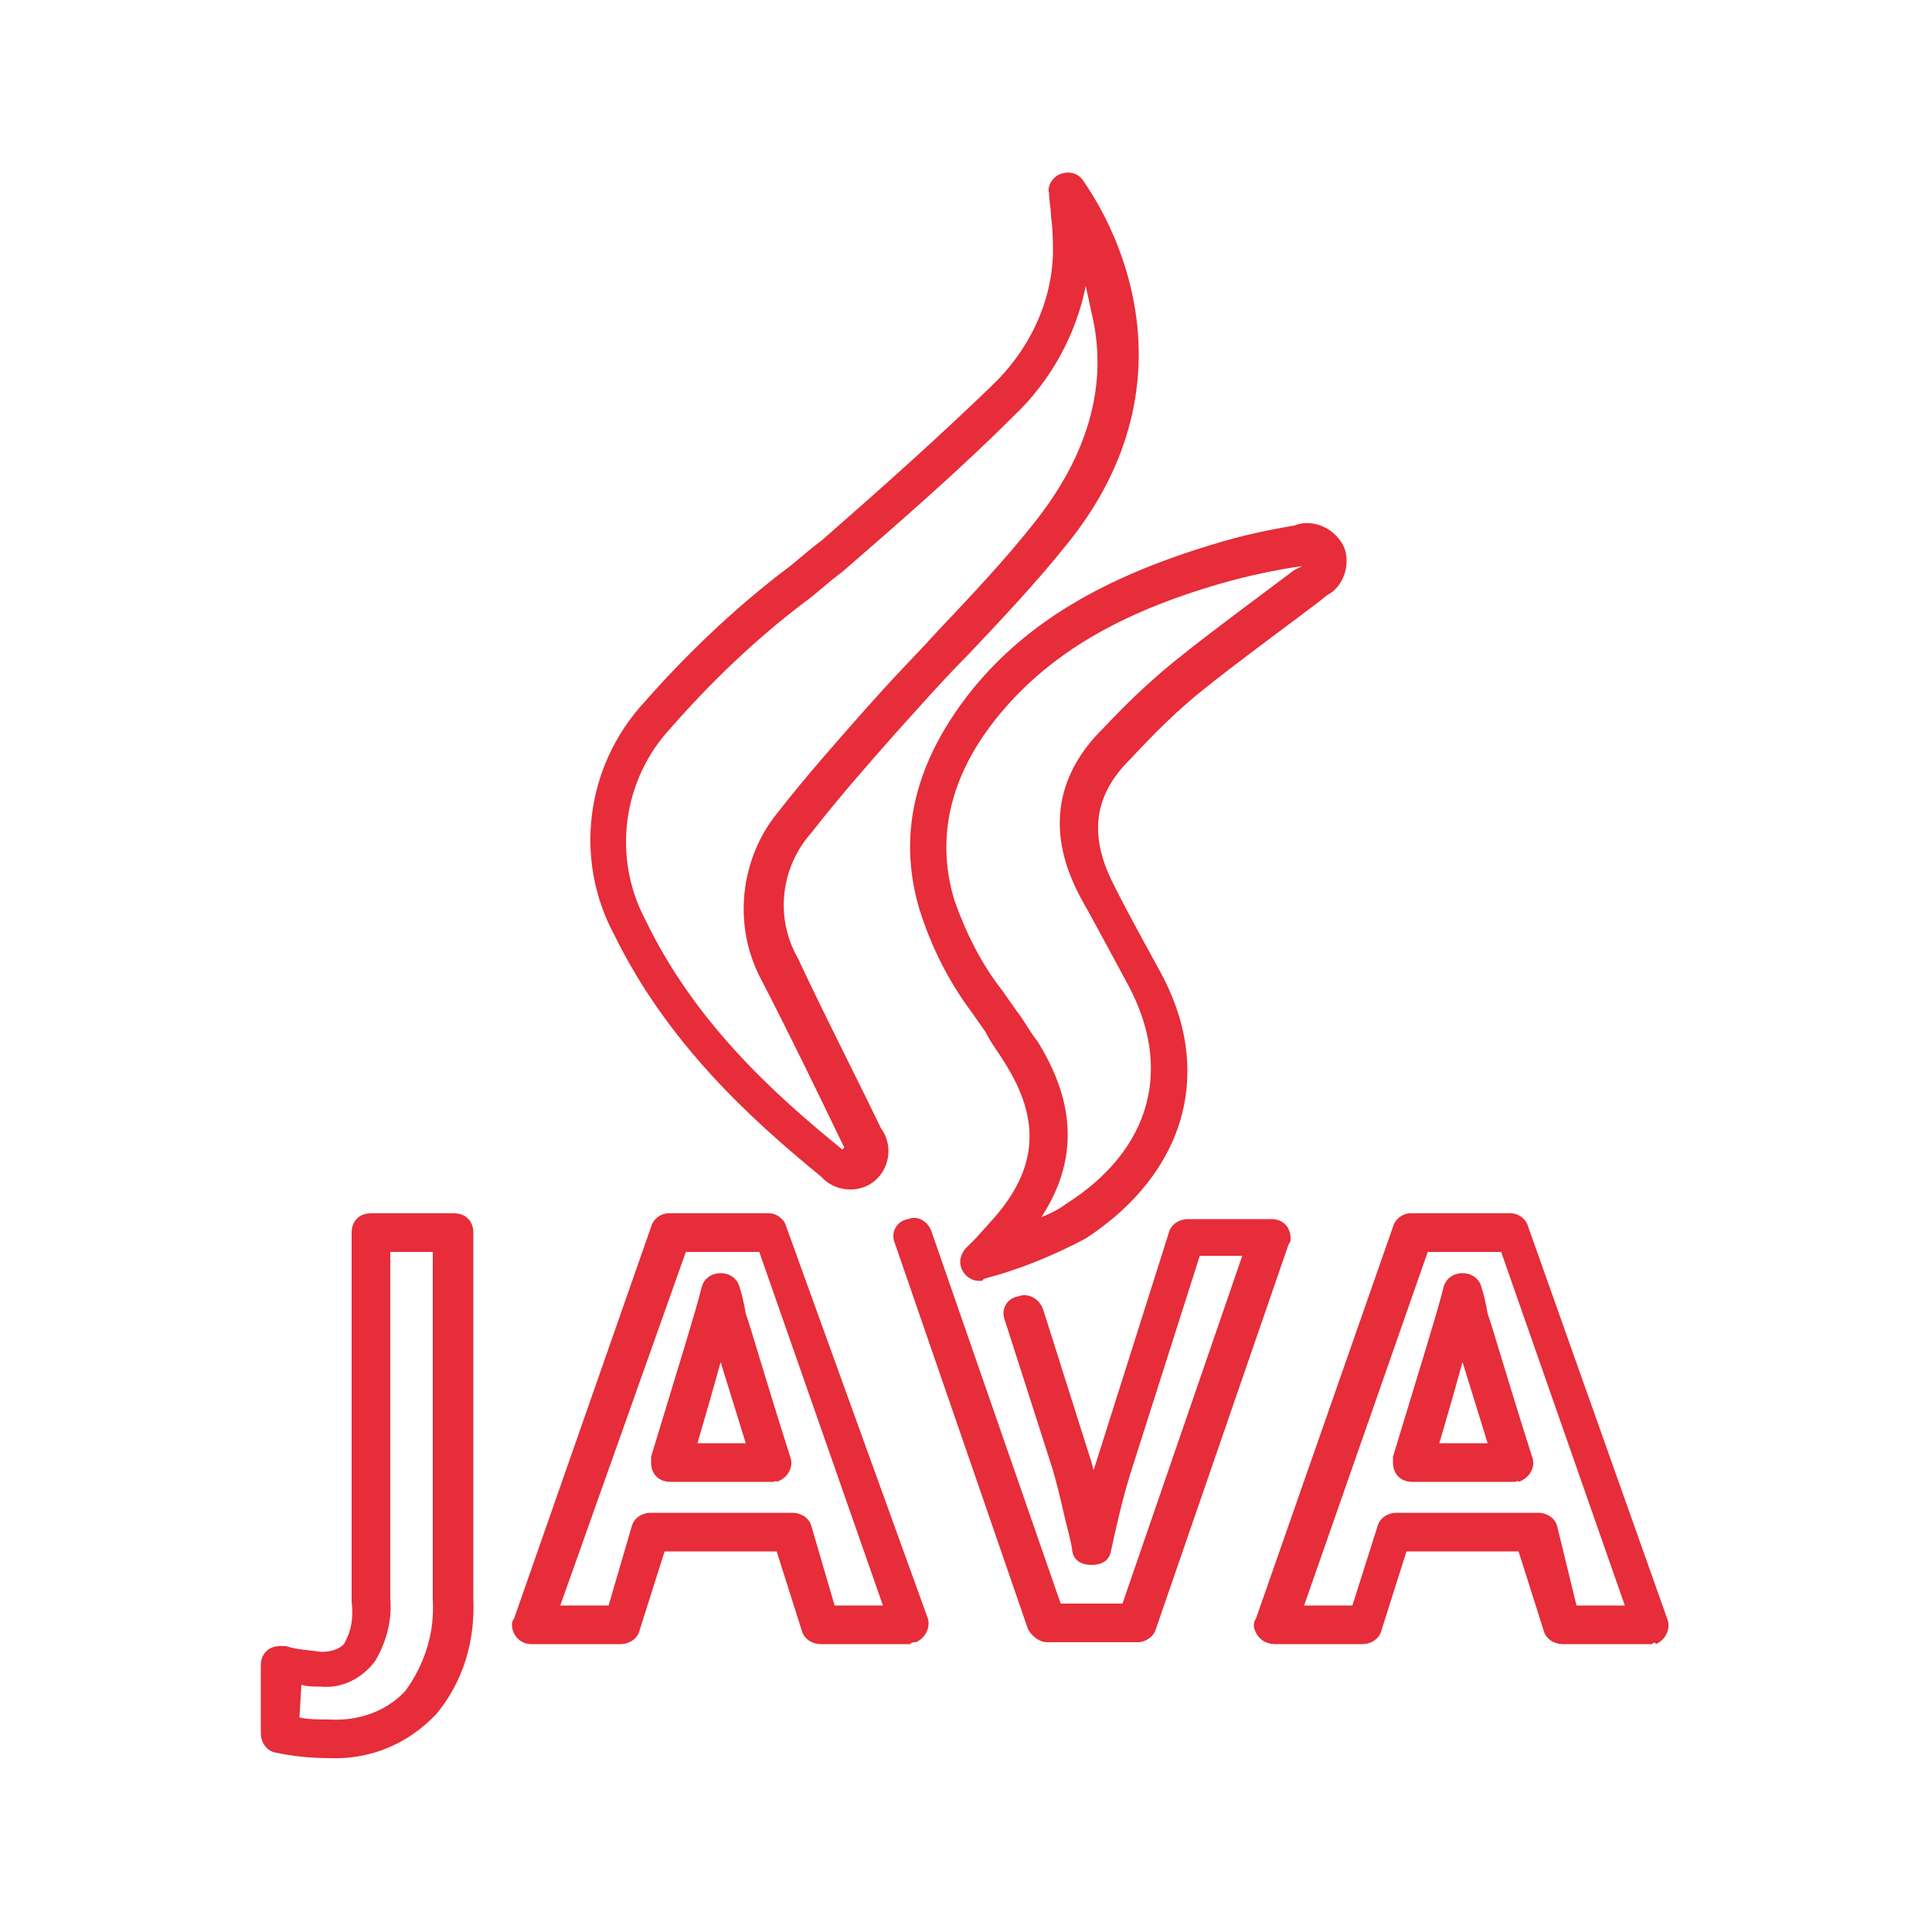 <?xml version="1.0" encoding="utf-8"?>
<!-- Generator: Adobe Illustrator 24.0.2, SVG Export Plug-In . SVG Version: 6.00 Build 0)  -->
<svg version="1.1" id="Layer_1" xmlns="http://www.w3.org/2000/svg" xmlns:xlink="http://www.w3.org/1999/xlink" x="0px" y="0px"
	 viewBox="0 0 100 100" style="enable-background:new 0 0 100 100;" xml:space="preserve">
<style type="text/css">
	.st0{fill:#E62D39;}
</style>
<title>Artboard 25</title>
<path class="st0" d="M58.7,15.7c-0.4-2.2-1.3-4.4-2.6-6.3c-0.3-0.5-0.9-0.6-1.4-0.3c-0.3,0.2-0.5,0.6-0.4,0.9c0,0.4,0.1,0.8,0.1,1.2
	c0.1,0.7,0.1,1.3,0.1,2c-0.1,2.6-1.3,5-3.2,6.8c-2.8,2.7-5.6,5.2-8.8,8c-0.7,0.5-1.3,1.1-2,1.6c-2.6,2-5,4.3-7.2,6.8
	c-3,3.3-3.6,8.1-1.5,12c2.7,5.5,6.9,9.4,10.7,12.5c0.7,0.8,2,0.9,2.8,0.2c0.8-0.7,0.9-1.9,0.3-2.7c-1.4-2.9-2.9-5.8-4.3-8.8
	c-1.2-2.1-0.9-4.7,0.7-6.5c1.4-1.8,2.9-3.5,4.4-5.2l0.9-1c0.9-1,1.8-2,2.8-3c1.7-1.8,3.5-3.7,5.1-5.7C58.3,24.4,59.5,20.1,58.7,15.7
	z M53.5,27.1c-1.5,1.9-3.3,3.8-5,5.6c-0.9,1-1.9,2-2.8,3l-0.9,1c-1.5,1.7-3.1,3.5-4.5,5.3c-2,2.4-2.4,5.9-0.9,8.7
	c1.5,2.9,2.9,5.8,4.3,8.7l-0.1,0.1c-3.7-3-7.7-6.7-10.2-11.9c-1.7-3.2-1.2-7.2,1.3-9.9c2.1-2.4,4.4-4.6,6.9-6.5
	c0.7-0.5,1.3-1.1,2-1.6c3.1-2.7,6.1-5.3,8.9-8.1c1.9-1.8,3.2-4.2,3.7-6.7c0.1,0.5,0.2,0.9,0.3,1.4C57.4,19.9,56.3,23.6,53.5,27.1z"
	/>
<path class="st0" d="M50.7,66.3c-0.6,0-1-0.5-1-1c0-0.2,0.1-0.5,0.3-0.7l0.5-0.5l0.9-1c2.3-2.6,2.5-5.1,0.6-8.1
	c-0.3-0.5-0.7-1-1-1.6l-0.7-1c-1.2-1.6-2.1-3.4-2.7-5.3c-1.2-4-0.2-7.8,2.8-11.5c2.8-3.4,6.7-5.7,12.3-7.4c1.6-0.5,3.1-0.8,4.3-1
	c1-0.4,2.2,0.2,2.6,1.2c0.3,0.9-0.1,2-0.9,2.4l-0.5,0.4c-2,1.5-4.3,3.2-5.8,4.4c-1.4,1.1-2.7,2.4-3.9,3.7l-0.2,0.2
	c-1.7,1.8-1.9,3.8-0.7,6.2c0.9,1.8,1.7,3.2,2.4,4.5c2.9,5.2,1.4,10.5-3.8,13.9c-1.7,0.9-3.4,1.6-5.3,2.1
	C50.9,66.3,50.8,66.3,50.7,66.3z M67.4,29.3c-1.4,0.2-2.8,0.5-4.2,0.9c-5.2,1.5-8.8,3.6-11.4,6.7s-3.4,6.4-2.4,9.7
	c0.6,1.7,1.4,3.3,2.5,4.7l0.7,1c0.4,0.5,0.7,1.1,1.1,1.6c2,3.2,2.1,6.2,0.2,9.1c0.5-0.2,0.9-0.4,1.3-0.7c4.4-2.8,5.5-7,3.2-11.3
	c-0.7-1.3-1.5-2.8-2.5-4.6c-1.7-3.2-1.3-6.1,1-8.5l0.2-0.2c1.3-1.4,2.7-2.7,4.1-3.8l0,0c1.5-1.2,3.8-2.9,5.8-4.4L67.4,29.3z"/>
<path class="st0" d="M17,91c-0.9,0-1.9-0.1-2.8-0.3c-0.4-0.1-0.7-0.5-0.7-1v-3.5c0-0.6,0.4-1,1-1c0.1,0,0.2,0,0.3,0
	c0.6,0.2,1.2,0.2,1.8,0.3c0.8,0,1.1-0.3,1.2-0.4c0.4-0.7,0.5-1.4,0.4-2.2V63.8c0-0.6,0.4-1,1-1h4.3c0.6,0,1,0.4,1,1v18.9
	c0.1,2.2-0.5,4.3-1.9,6C21.1,90.3,19.1,91.1,17,91z M15.5,88.9C16,89,16.5,89,17,89c1.5,0.1,3-0.4,4-1.5c1-1.4,1.5-3,1.4-4.7V64.8
	h-2.2v17.9c0.1,1.2-0.2,2.3-0.8,3.3c-0.7,0.9-1.7,1.4-2.8,1.3c-0.3,0-0.7,0-1-0.1L15.5,88.9z"/>
<path class="st0" d="M47.1,85.1h-4.6c-0.5,0-0.9-0.3-1-0.7l-1.3-4.1h-5.8l-1.3,4.1c-0.1,0.4-0.5,0.7-1,0.7h-4.6c-0.6,0-1-0.5-1-1
	c0-0.1,0-0.2,0.1-0.3l7.1-20.3c0.1-0.4,0.5-0.7,0.9-0.7h5.2c0.4,0,0.8,0.3,0.9,0.7L48,83.7c0.2,0.5-0.1,1.1-0.6,1.3
	C47.3,85,47.2,85,47.1,85.1L47.1,85.1z M43.2,83.1h2.5l-6.4-18.3h-3.8L29,83.1h2.5l1.2-4.1c0.1-0.4,0.5-0.7,1-0.7H41
	c0.5,0,0.9,0.3,1,0.7L43.2,83.1z M40,76.7h-5.3c-0.6,0-1-0.4-1-1c0-0.1,0-0.2,0-0.3c1.4-4.6,2.3-7.5,2.6-8.7c0.1-0.5,0.5-0.8,1-0.8
	c0.5,0,0.9,0.3,1,0.8c0.1,0.3,0.2,0.7,0.3,1.3c0.2,0.5,0.9,3,2.3,7.4c0.2,0.5-0.1,1.1-0.7,1.3C40.2,76.6,40.1,76.7,40,76.7z
	 M36.1,74.7h2.5l-1.3-4.2C37,71.6,36.6,73,36.1,74.7L36.1,74.7z"/>
<path class="st0" d="M58.9,85h-4.7c-0.4,0-0.8-0.3-1-0.7l-6.9-20c-0.2-0.5,0.1-1.1,0.7-1.2c0.5-0.2,1,0.1,1.2,0.6L54.9,83h3.2
	l6.2-18h-2.2l-3.6,11.3c-0.4,1.3-0.7,2.6-1,4c-0.1,0.5-0.5,0.7-1,0.7l0,0c-0.5,0-0.9-0.2-1-0.7c0-0.2-0.1-0.6-0.4-1.8
	c-0.2-0.9-0.4-1.7-0.6-2.4L52,68.3c-0.2-0.5,0.1-1.1,0.7-1.2c0.5-0.2,1.1,0.1,1.3,0.7l2.5,7.9l0.1,0.4l0.1-0.3l3.8-12
	c0.1-0.4,0.5-0.7,1-0.7h4.3c0.6,0,1,0.4,1,1c0,0.1,0,0.2-0.1,0.3l-6.9,20C59.7,84.7,59.3,85,58.9,85z"/>
<path class="st0" d="M85.5,85.1h-4.6c-0.5,0-0.9-0.3-1-0.7l-1.3-4.1h-5.8l-1.3,4.1c-0.1,0.4-0.5,0.7-1,0.7H66c-0.6,0-1-0.4-1.1-0.9
	c0-0.1,0-0.3,0.1-0.4l7.1-20.3c0.1-0.4,0.5-0.7,0.9-0.7h5.2c0.4,0,0.8,0.3,0.9,0.7l7.2,20.3c0.2,0.5-0.1,1.1-0.6,1.3
	C85.7,85,85.6,85,85.5,85.1L85.5,85.1z M81.6,83.1h2.5l-6.4-18.3h-3.8l-6.4,18.3h2.5l1.3-4.1c0.1-0.4,0.5-0.7,1-0.7h7.3
	c0.5,0,0.9,0.3,1,0.7L81.6,83.1z M78.4,76.7h-5.3c-0.6,0-1-0.4-1-1c0-0.1,0-0.2,0-0.3c1.4-4.6,2.3-7.5,2.6-8.7
	c0.1-0.5,0.5-0.8,1-0.8c0.5,0,0.9,0.3,1,0.8c0.1,0.3,0.2,0.7,0.3,1.3c0.2,0.5,0.9,3,2.3,7.4c0.2,0.5-0.1,1.1-0.7,1.3
	C78.6,76.6,78.5,76.7,78.4,76.7L78.4,76.7z M74.5,74.7H77l-1.3-4.2C75.4,71.6,75,73,74.5,74.7L74.5,74.7z"/>
</svg>
